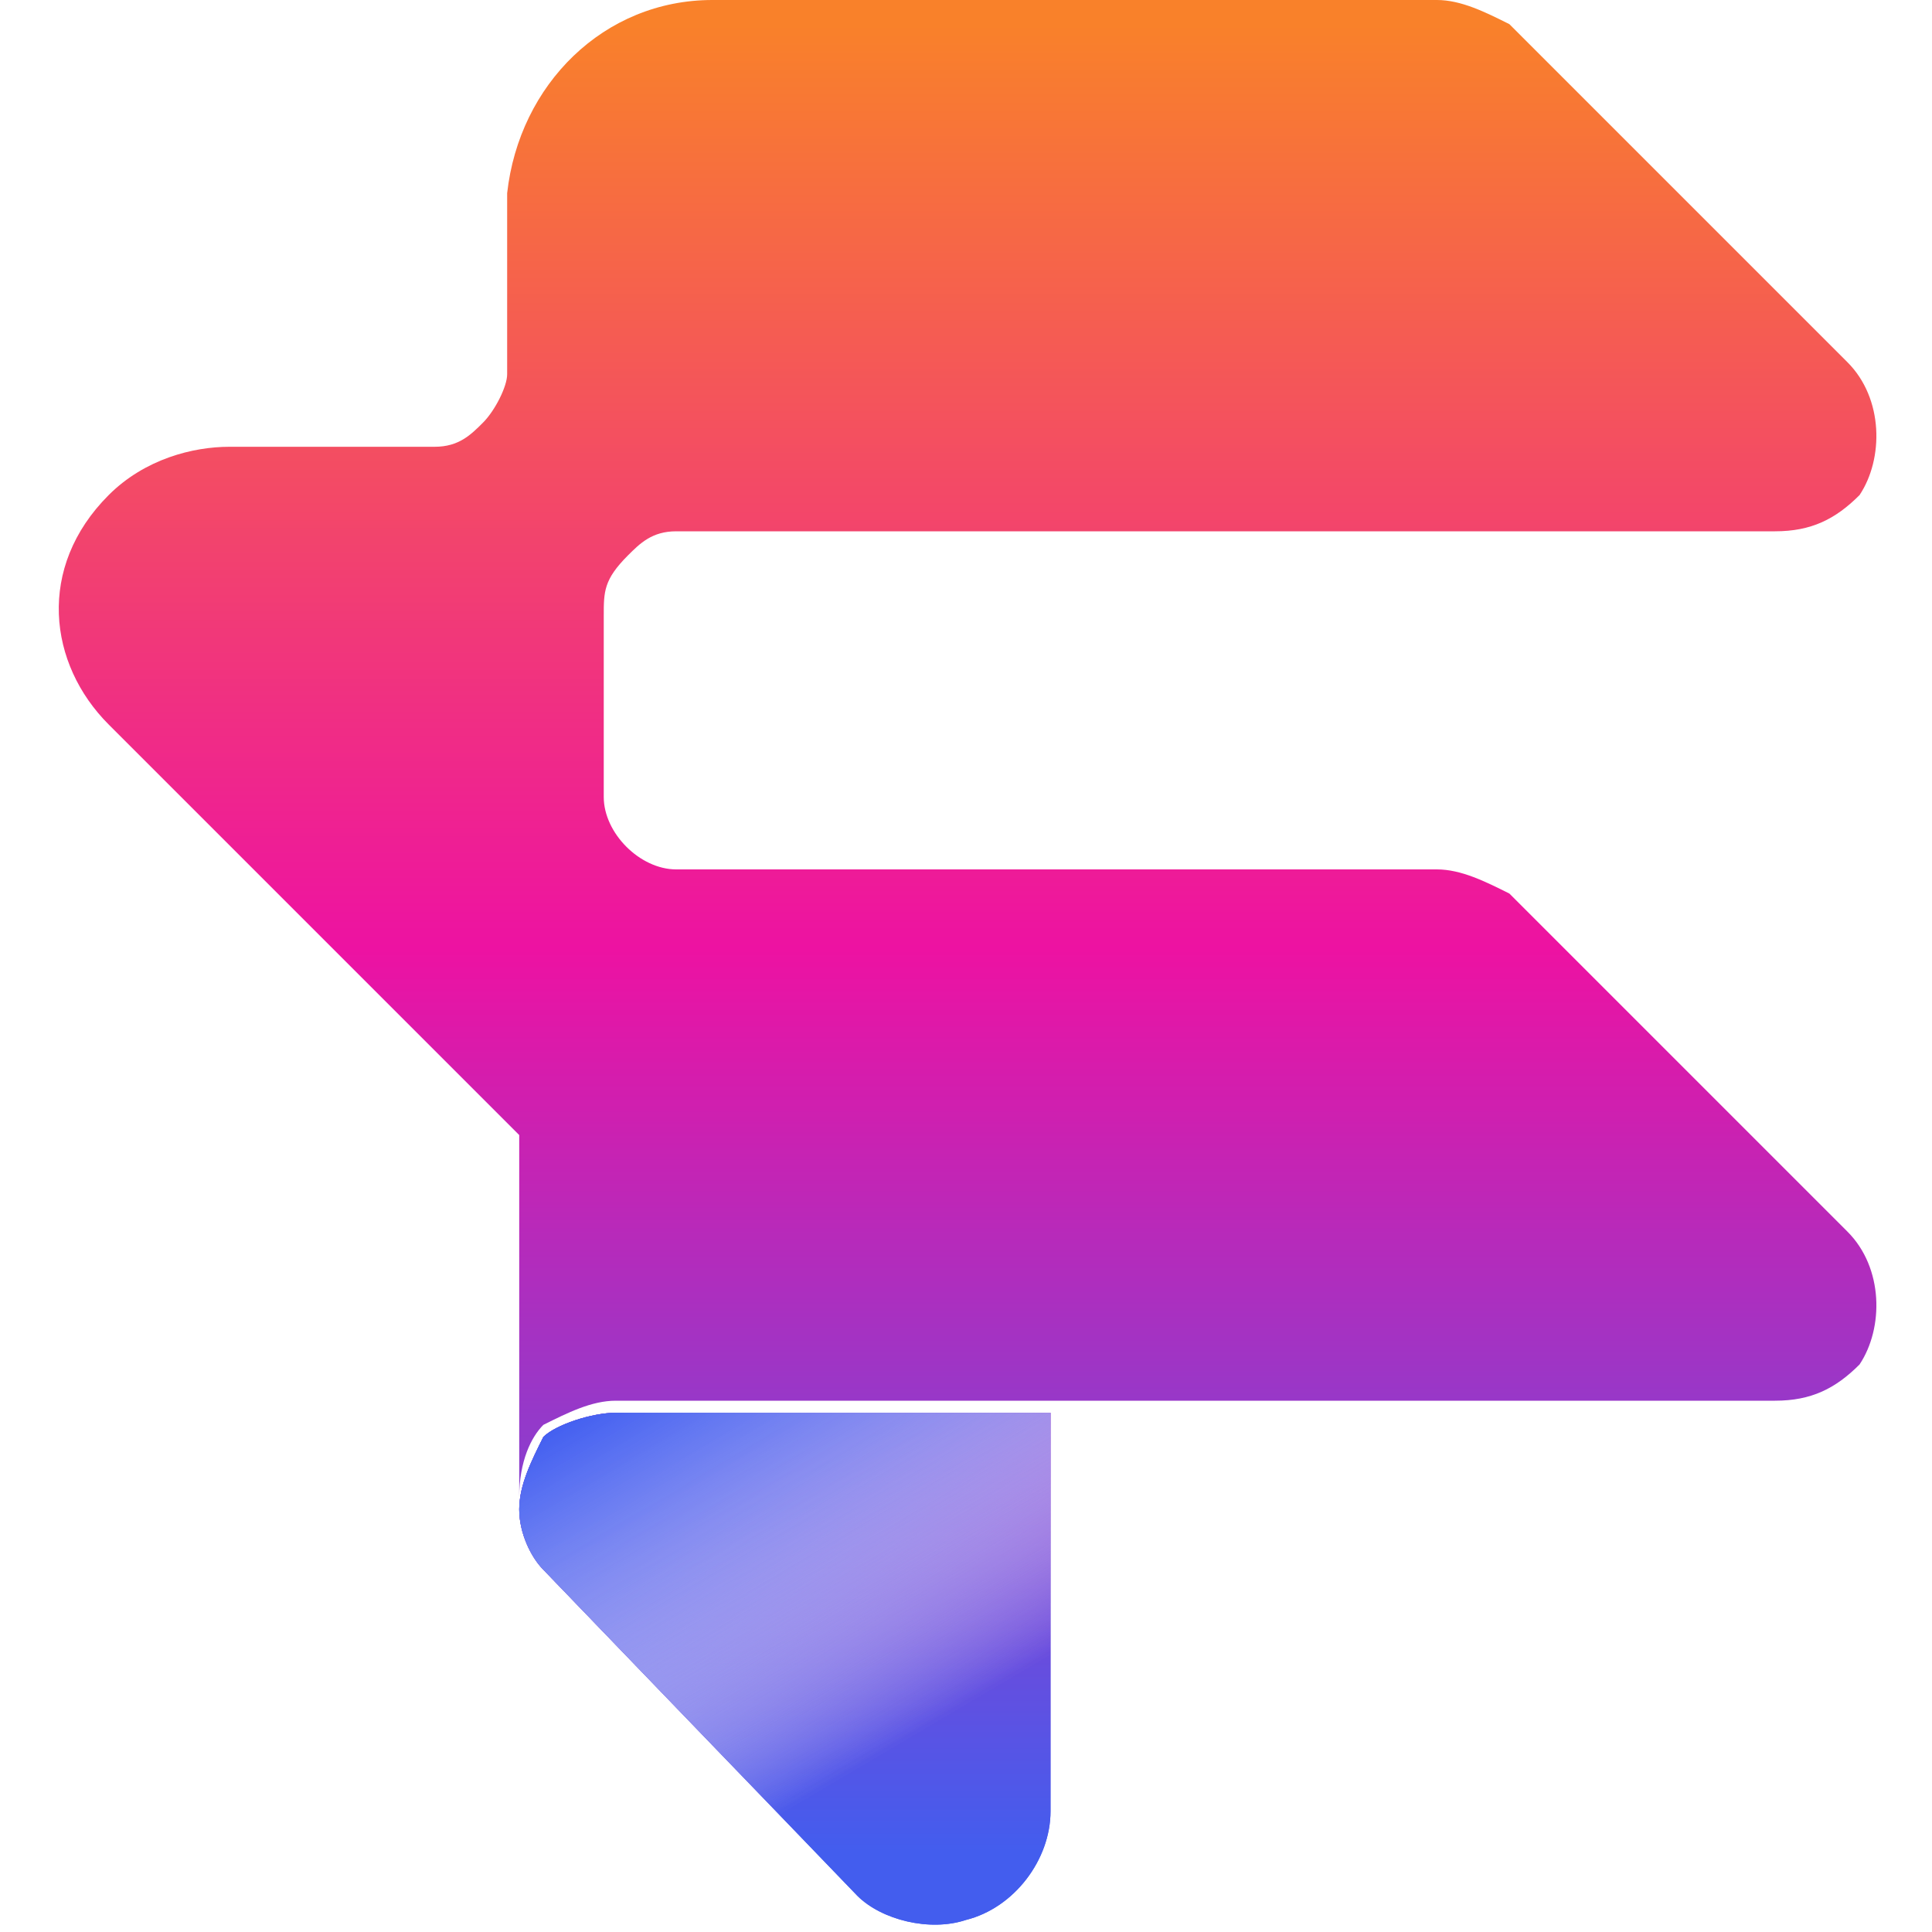 <?xml version="1.0" encoding="utf-8"?>
<!-- Generator: Adobe Illustrator 28.2.0, SVG Export Plug-In . SVG Version: 6.00 Build 0)  -->
<svg version="1.1" id="Layer_1" xmlns="http://www.w3.org/2000/svg" xmlns:xlink="http://www.w3.org/1999/xlink" x="0px" y="0px"
	 viewBox="0 0 16 16" style="enable-background:new 0 0 16 16;" xml:space="preserve">
<style type="text/css">
	.st0{fill:url(#SVGID_1_);}
	.st1{fill:url(#SVGID_00000077304264817124265750000005939077956155449223_);}
	.st2{fill:url(#SVGID_00000069375227343469892340000013683573995744434366_);}
	.st3{fill:url(#SVGID_00000091726570833626785870000006469871285761655214_);}
	.st4{fill:url(#SVGID_00000167384733946918731630000015641801427428751771_);}
</style>
<g>
	<g>
		<linearGradient id="SVGID_1_" gradientUnits="userSpaceOnUse" x1="6.504" y1="0.203" x2="6.504" y2="15.332">
			<stop  offset="0" style="stop-color:#F9812A"/>
			<stop  offset="0.506" style="stop-color:#ED12A2"/>
			<stop  offset="1" style="stop-color:#435DEE"/>
		</linearGradient>
		<path class="st0" d="M8.7,11.7V15c0,0.4-0.3,0.8-0.7,0.9c-0.3,0.1-0.7,0-0.9-0.2L4.5,13c-0.1-0.1-0.2-0.3-0.2-0.5
			c0-0.2,0.1-0.4,0.2-0.6c0.1-0.1,0.4-0.2,0.6-0.2H8.7z"/>
		
			<linearGradient id="SVGID_00000084492408875774654130000000432375693732370825_" gradientUnits="userSpaceOnUse" x1="8" y1="0.203" x2="8" y2="15.332">
			<stop  offset="0" style="stop-color:#F9812A"/>
			<stop  offset="0.506" style="stop-color:#ED12A2"/>
			<stop  offset="1" style="stop-color:#435DEE"/>
		</linearGradient>
		<path style="fill:url(#SVGID_00000084492408875774654130000000432375693732370825_);" d="M15.3,10.2c0.3,0.3,0.3,0.8,0.1,1.1
			c-0.2,0.2-0.4,0.3-0.7,0.3H5.1c-0.2,0-0.4,0.1-0.6,0.2c-0.1,0.1-0.2,0.3-0.2,0.6v-3L0.9,6c-0.5-0.5-0.6-1.3,0-1.9
			c0.3-0.3,0.7-0.4,1-0.4h1.7c0.2,0,0.3-0.1,0.4-0.2l0,0c0.1-0.1,0.2-0.3,0.2-0.4V1.6C4.3,0.7,5,0,5.9,0h6c0.2,0,0.4,0.1,0.6,0.2
			L15.3,3c0.3,0.3,0.3,0.8,0.1,1.1c-0.2,0.2-0.4,0.3-0.7,0.3H5.6c-0.2,0-0.3,0.1-0.4,0.2C5,4.8,5,4.9,5,5.1v1.5
			c0,0.3,0.3,0.6,0.6,0.6h6.3c0.2,0,0.4,0.1,0.6,0.2L15.3,10.2z"/>
		
			<linearGradient id="SVGID_00000130644707396878451750000005689467011559848085_" gradientUnits="userSpaceOnUse" x1="6.504" y1="0.203" x2="6.504" y2="15.332">
			<stop  offset="0" style="stop-color:#F9812A"/>
			<stop  offset="0.506" style="stop-color:#ED12A2"/>
			<stop  offset="1" style="stop-color:#435DEE"/>
		</linearGradient>
		<path style="fill:url(#SVGID_00000130644707396878451750000005689467011559848085_);" d="M8.7,11.7V15c0,0.4-0.3,0.8-0.7,0.9
			c-0.3,0.1-0.7,0-0.9-0.2L4.5,13c-0.1-0.1-0.2-0.3-0.2-0.5c0-0.2,0.1-0.4,0.2-0.6c0.1-0.1,0.4-0.2,0.6-0.2H8.7z"/>
		
			<linearGradient id="SVGID_00000000223751818174944880000010474625408827657092_" gradientUnits="userSpaceOnUse" x1="7.738" y1="14.277" x2="5.84" y2="11.06">
			<stop  offset="0" style="stop-color:#FFFFFF;stop-opacity:0"/>
			<stop  offset="1" style="stop-color:#425EF0"/>
		</linearGradient>
		<path style="fill:url(#SVGID_00000000223751818174944880000010474625408827657092_);" d="M8.7,11.7V15c0,0.4-0.3,0.8-0.7,0.9
			c-0.3,0.1-0.7,0-0.9-0.2L4.5,13c-0.1-0.1-0.2-0.3-0.2-0.5c0-0.2,0.1-0.4,0.2-0.6c0.1-0.1,0.4-0.2,0.6-0.2H8.7z"/>
		
			<linearGradient id="SVGID_00000125580961286630772060000000294736599744607873_" gradientUnits="userSpaceOnUse" x1="7.738" y1="14.277" x2="5.84" y2="11.06">
			<stop  offset="0" style="stop-color:#FFFFFF;stop-opacity:0"/>
			<stop  offset="1" style="stop-color:#425EF0"/>
		</linearGradient>
		<path style="fill:url(#SVGID_00000125580961286630772060000000294736599744607873_);" d="M8.7,11.7V15c0,0.4-0.3,0.8-0.7,0.9
			c-0.3,0.1-0.7,0-0.9-0.2L4.5,13c-0.1-0.1-0.2-0.3-0.2-0.5c0-0.2,0.1-0.4,0.2-0.6c0.1-0.1,0.4-0.2,0.6-0.2H8.7z"/>
	</g>
</g>
</svg>
